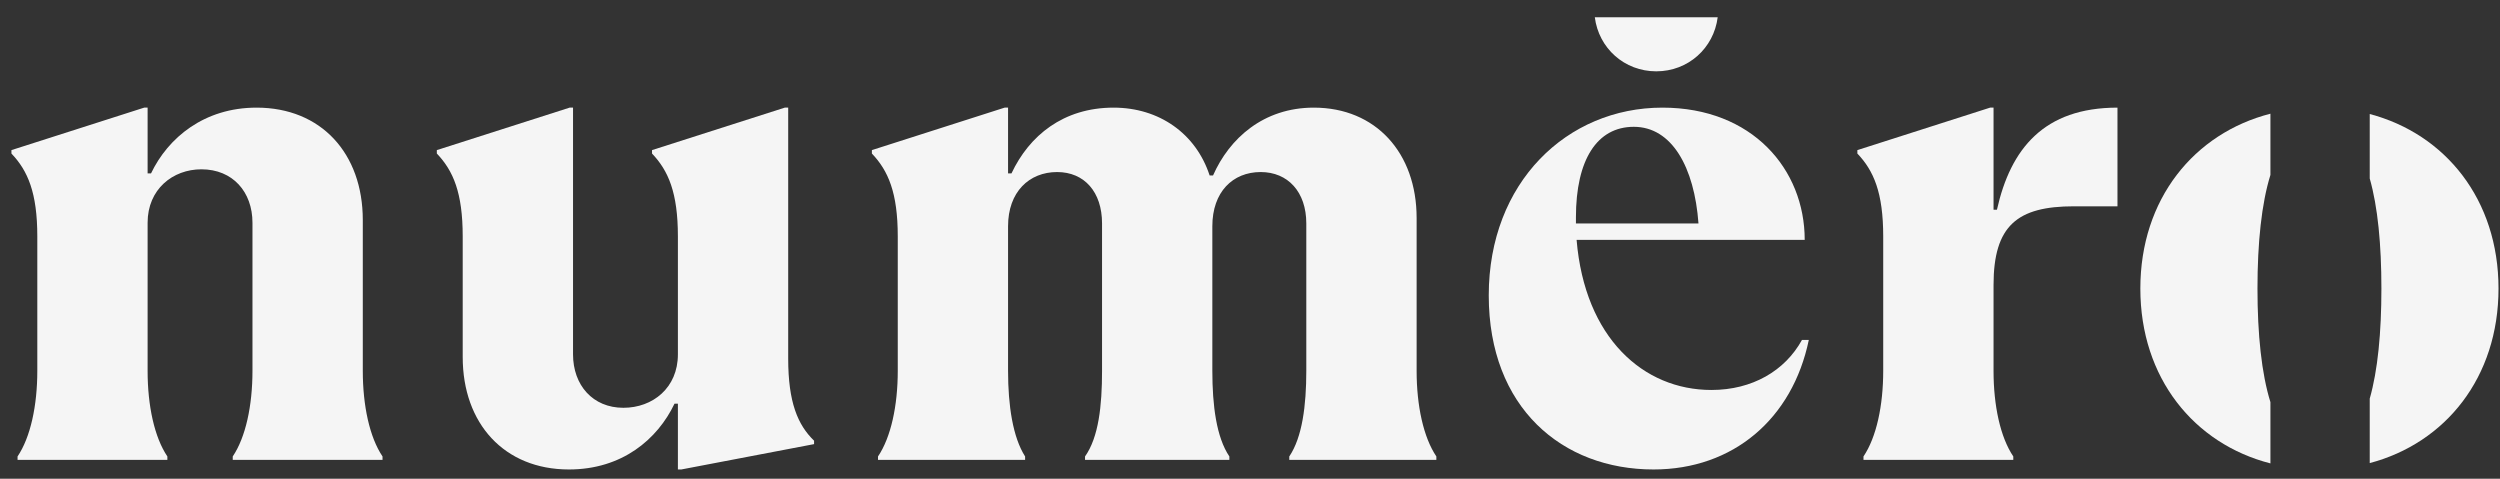<svg width="94" height="18" viewBox="0 0 94 18" fill="none" xmlns="http://www.w3.org/2000/svg">
<rect x="0" y="0" width="94" height="18" fill="#333333" stroke="none"/>
<g id="Frame 1000002279">
<g id="Subtract" opacity="0.95">
<path d="M6.293 17.292V17.163C5.806 16.441 5.55 15.256 5.55 13.942V8.376C5.55 7.113 6.497 6.366 7.573 6.366C8.751 6.366 9.493 7.216 9.493 8.376V13.942C9.493 15.256 9.237 16.441 8.751 17.163V17.292H14.383V17.163C13.897 16.441 13.641 15.256 13.641 13.942V8.273C13.641 5.773 12.079 4.047 9.647 4.047C7.675 4.047 6.318 5.181 5.678 6.521H5.55V4.047H5.422L0.43 5.644V5.773C1.044 6.418 1.403 7.242 1.403 8.891V13.942C1.403 15.256 1.147 16.441 0.66 17.163V17.292H6.293Z" fill="white"/>
<path d="M21.392 17.652C23.389 17.652 24.721 16.519 25.361 15.179H25.489V17.652H25.617L30.609 16.699V16.57C29.995 15.977 29.636 15.127 29.636 13.478V4.047H29.508L24.516 5.644V5.773C25.13 6.418 25.489 7.242 25.489 8.891V13.323C25.489 14.586 24.541 15.333 23.44 15.333C22.288 15.333 21.546 14.483 21.546 13.323V4.047H21.418L16.425 5.644V5.773C17.04 6.418 17.398 7.242 17.398 8.891V13.426C17.398 15.926 18.96 17.652 21.392 17.652Z" fill="white"/>
<path d="M38.544 17.163V17.292H33.013V17.163C33.5 16.441 33.756 15.256 33.756 13.942V8.891C33.756 7.242 33.397 6.418 32.783 5.773V5.644L37.775 4.047H37.903V6.521H38.031C38.697 5.103 39.977 4.047 41.872 4.047C43.587 4.047 44.97 5.026 45.482 6.598H45.61C46.224 5.206 47.504 4.047 49.399 4.047C51.729 4.047 53.265 5.748 53.265 8.196V13.942C53.265 15.256 53.521 16.441 54.007 17.163V17.292H48.477V17.163C48.964 16.441 49.117 15.256 49.117 13.942V8.402C49.117 7.216 48.426 6.469 47.402 6.469C46.352 6.469 45.584 7.216 45.584 8.505V13.942C45.584 15.256 45.738 16.441 46.224 17.163V17.292H40.797V17.163C41.309 16.441 41.437 15.256 41.437 13.942V8.402C41.437 7.216 40.771 6.469 39.747 6.469C38.697 6.469 37.903 7.216 37.903 8.505V13.942C37.903 15.256 38.083 16.441 38.544 17.163Z" fill="white"/>
<path fill-rule="evenodd" clip-rule="evenodd" d="M64.349 14.663C65.886 14.663 67.115 13.942 67.754 12.782H68.011C67.396 15.746 65.169 17.652 62.173 17.652C58.742 17.652 55.977 15.333 55.977 11.107C55.977 6.856 58.922 4.047 62.506 4.047C65.886 4.047 67.857 6.366 67.857 9.02H59.28C59.587 12.705 61.789 14.663 64.349 14.663ZM63.863 8.402C63.709 6.289 62.864 4.768 61.431 4.768C60.048 4.768 59.255 6.005 59.255 8.17V8.402H63.863Z" fill="white"/>
<path d="M75.7 17.292V17.163C75.213 16.441 74.957 15.256 74.957 13.942V10.721C74.957 8.479 75.853 7.757 77.978 7.757H79.617V4.047C76.852 4.047 75.597 5.593 75.085 7.886H74.957V4.047H74.829L69.837 5.644V5.773C70.451 6.418 70.809 7.242 70.809 8.891V13.942C70.809 15.256 70.553 16.441 70.067 17.163V17.292H75.7Z" fill="white"/>
<path d="M85.368 17.424V15.121C85.034 14.046 84.881 12.574 84.881 10.85C84.881 9.126 85.034 7.653 85.368 6.578V4.275C82.495 5.013 80.477 7.486 80.477 10.85C80.477 14.213 82.495 16.686 85.368 17.424Z" fill="white"/>
<path d="M89.102 17.412C91.949 16.659 93.944 14.194 93.944 10.85C93.944 7.505 91.949 5.041 89.102 4.287V6.711C89.405 7.773 89.541 9.196 89.541 10.85C89.541 12.504 89.405 13.926 89.102 14.988V17.412Z" fill="white"/>
</g>
<path id="Subtract_2" opacity="0.95" d="M59.965 0.65C60.113 1.811 61.075 2.682 62.275 2.682C63.475 2.682 64.437 1.811 64.585 0.65H59.965Z" fill="white"/>
</g>
</svg>
